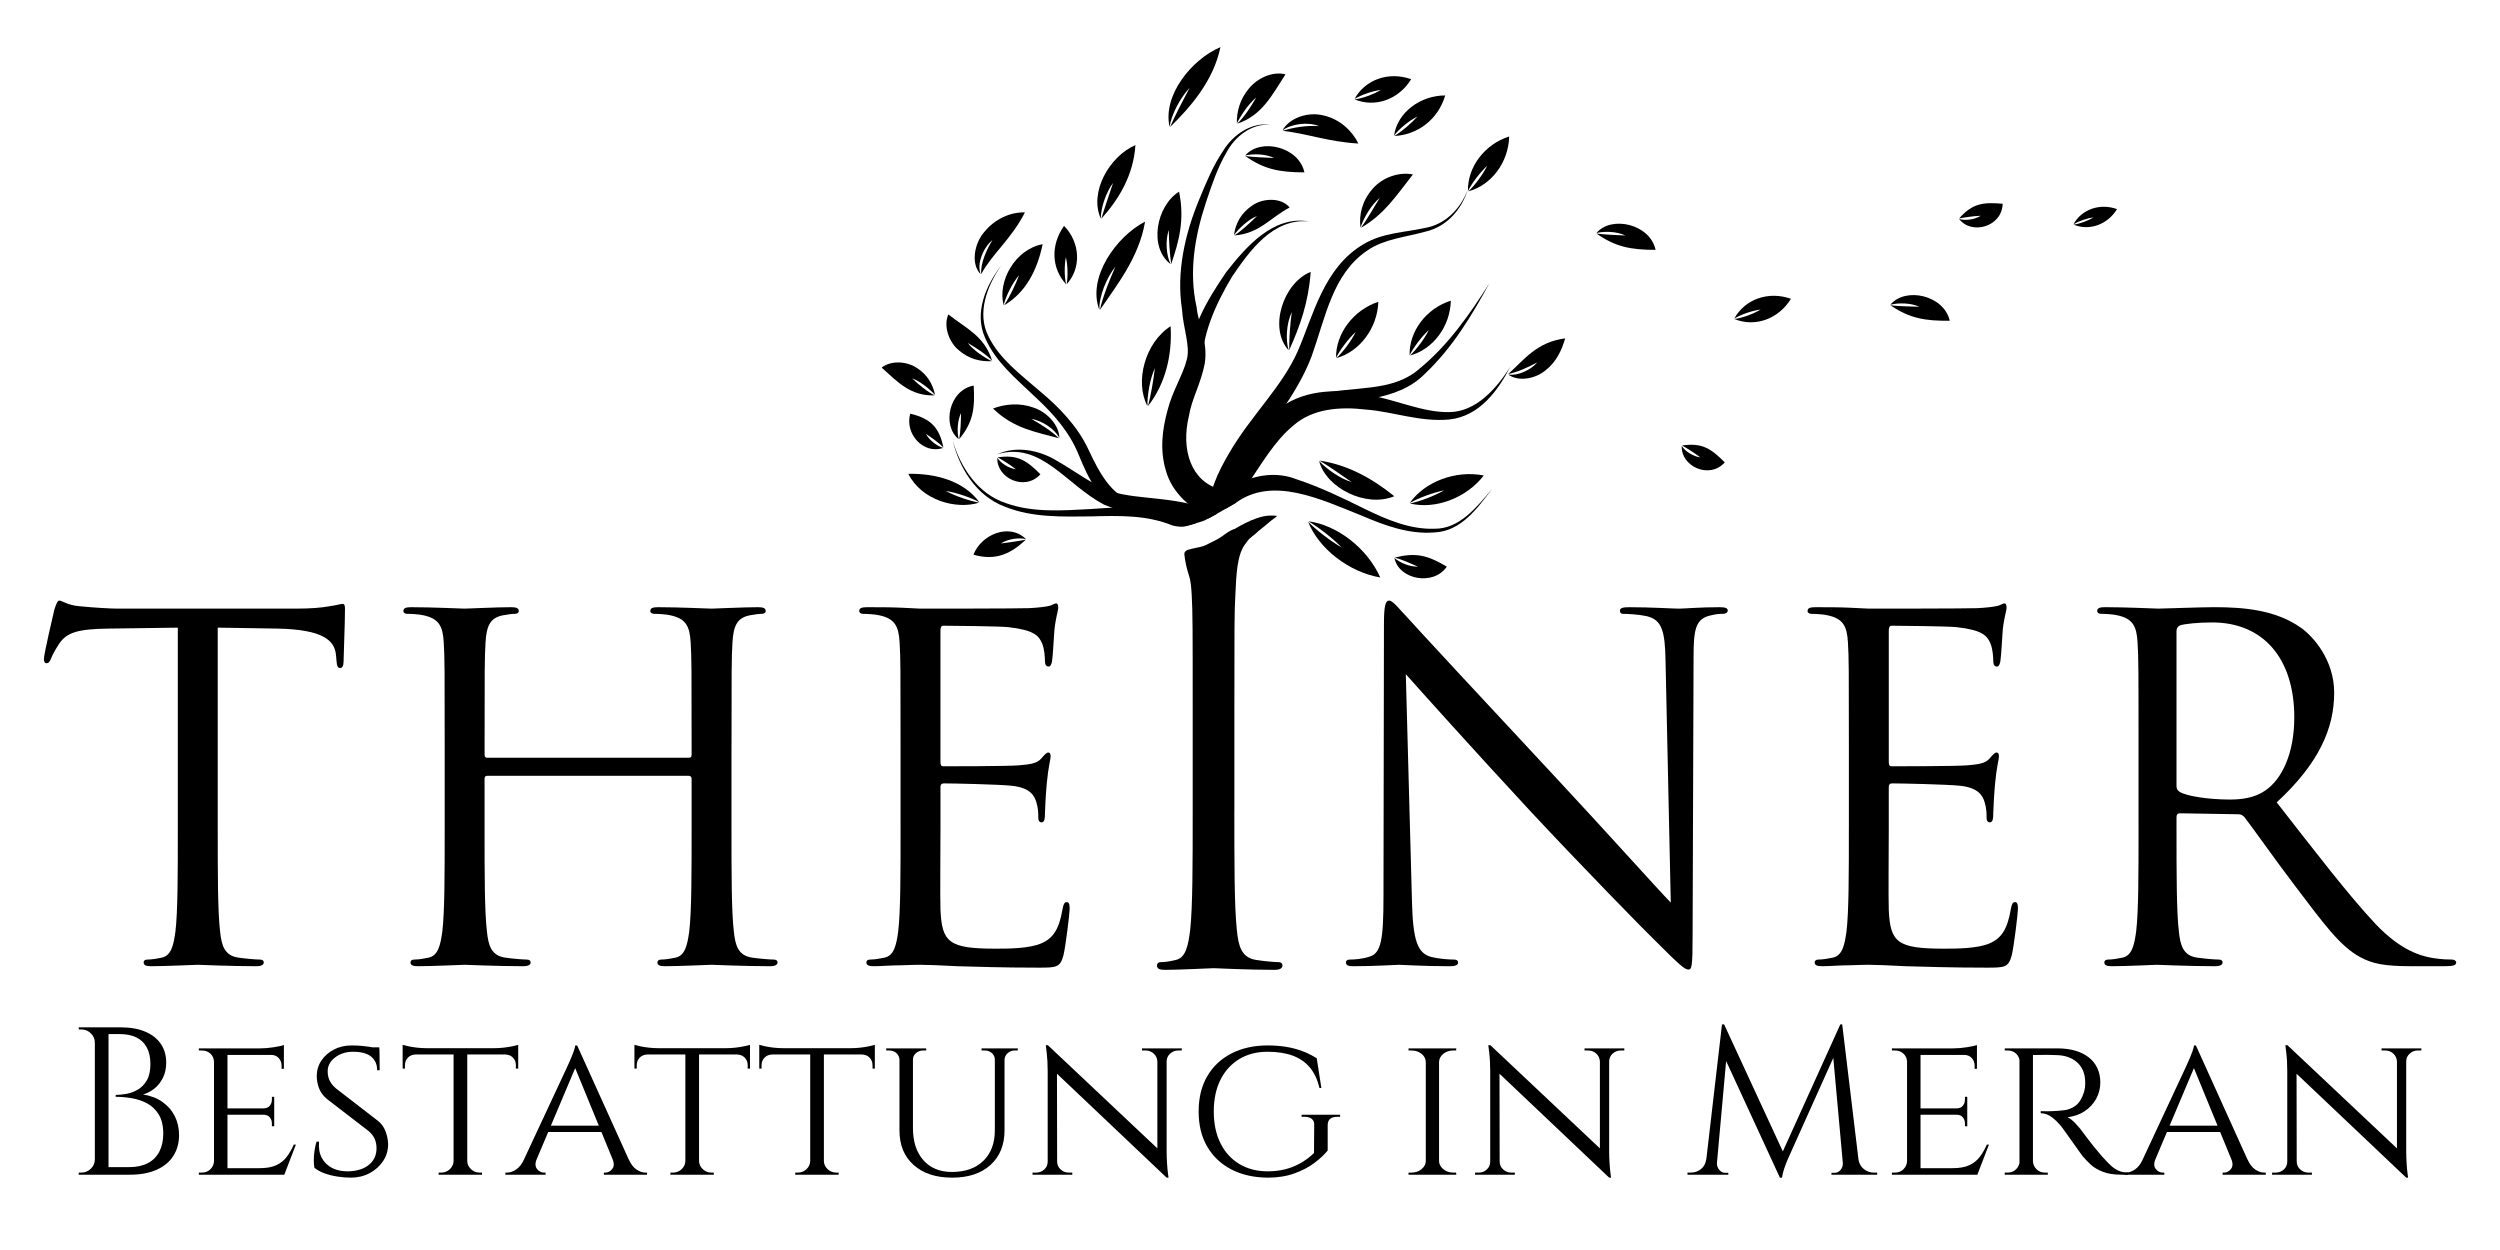 <?xml version="1.0" encoding="UTF-8" standalone="no"?>
<!DOCTYPE svg PUBLIC "-//W3C//DTD SVG 1.1//EN" "http://www.w3.org/Graphics/SVG/1.1/DTD/svg11.dtd">
<svg width="100%" height="100%" viewBox="0 0 380 190" version="1.1" xmlns="http://www.w3.org/2000/svg" xmlns:xlink="http://www.w3.org/1999/xlink" xml:space="preserve" xmlns:serif="http://www.serif.com/" style="fill-rule:evenodd;clip-rule:evenodd;stroke-linejoin:round;stroke-miterlimit:2;">
    <g transform="matrix(2.277,0,0,2.277,4.845,6.701)">
        <path d="M91.716,42.061C92.732,43.203 96.313,47.197 99.989,51.16C103.349,54.773 107.915,59.433 108.262,59.75C109.942,61.431 110.324,61.779 110.577,61.779C110.798,61.779 110.861,61.62 110.861,59.528L110.925,40.952C110.925,39.051 111.051,38.352 112.097,38.131C112.478,38.036 112.7,38.036 112.858,38.036C113.081,38.036 113.207,37.941 113.207,37.814C113.207,37.624 112.985,37.591 112.637,37.591C111.337,37.591 110.291,37.687 109.942,37.687C109.595,37.687 108.073,37.591 106.646,37.591C106.266,37.591 106.012,37.623 106.012,37.814C106.012,37.941 106.044,38.036 106.266,38.036C106.52,38.036 107.247,38.067 107.819,38.194C108.802,38.448 109.023,39.145 109.055,41.206L109.404,57.31C108.39,56.264 104.934,52.397 101.797,49.037C96.915,43.807 92.192,38.703 91.716,38.164C91.4,37.848 90.861,37.149 90.608,37.149C90.353,37.149 90.257,37.498 90.257,38.734L90.226,56.898C90.226,59.782 90.069,60.702 89.276,60.924C88.8,61.082 88.23,61.113 87.976,61.113C87.817,61.113 87.722,61.177 87.722,61.303C87.722,61.525 87.912,61.557 88.23,61.557C89.656,61.557 90.988,61.462 91.272,61.462C91.558,61.462 92.826,61.557 94.632,61.557C95.013,61.557 95.204,61.494 95.204,61.303C95.204,61.177 95.107,61.113 94.949,61.113C94.664,61.113 93.967,61.082 93.365,60.924C92.509,60.669 92.191,59.846 92.128,57.246L91.716,42.061ZM121.292,52.363C121.292,55.407 121.292,57.911 121.133,59.242C121.007,60.162 120.848,60.858 120.214,60.985C119.93,61.048 119.549,61.112 119.262,61.112C119.074,61.112 119.01,61.208 119.01,61.302C119.01,61.492 119.168,61.556 119.517,61.556C119.994,61.556 120.722,61.493 121.356,61.493C122.021,61.462 122.559,61.462 122.624,61.462C123.099,61.462 123.86,61.493 125.097,61.557C126.332,61.588 128.077,61.652 130.454,61.652C131.69,61.652 131.943,61.652 132.166,60.827C132.324,60.163 132.577,58.008 132.577,57.754C132.577,57.531 132.577,57.277 132.388,57.277C132.23,57.277 132.166,57.405 132.102,57.754C131.881,59.053 131.499,59.688 130.676,60.036C129.852,60.385 128.457,60.385 127.633,60.385C124.527,60.385 124.051,59.972 123.956,57.785C123.924,57.12 123.956,53.442 123.956,52.364L123.956,49.575C123.956,49.448 124.019,49.352 124.177,49.352C124.716,49.352 127.855,49.416 128.71,49.51C129.946,49.638 130.233,50.177 130.358,50.62C130.485,51.032 130.485,51.349 130.485,51.665C130.485,51.824 130.548,51.952 130.707,51.952C130.93,51.952 130.93,51.602 130.93,51.348C130.93,51.126 130.994,49.954 131.057,49.321C131.152,48.274 131.311,47.735 131.311,47.545C131.311,47.356 131.247,47.291 131.152,47.291C131.025,47.291 130.898,47.45 130.676,47.703C130.391,48.02 129.947,48.084 129.186,48.147C128.457,48.21 124.558,48.21 124.146,48.21C123.988,48.21 123.957,48.114 123.957,47.893L123.957,39.144C123.957,38.922 124.02,38.827 124.146,38.827C124.495,38.827 127.95,38.859 128.489,38.923C130.202,39.113 130.518,39.494 130.74,40.001C130.898,40.381 130.93,40.92 130.93,41.142C130.93,41.396 130.994,41.554 131.182,41.554C131.311,41.554 131.373,41.364 131.405,41.205C131.469,40.824 131.533,39.43 131.564,39.113C131.659,38.225 131.818,37.845 131.818,37.623C131.818,37.465 131.786,37.338 131.691,37.338C131.533,37.338 131.405,37.465 131.247,37.496C130.995,37.56 130.486,37.623 129.884,37.654C129.156,37.686 122.847,37.686 122.625,37.686L121.325,37.623C120.628,37.591 119.772,37.591 119.043,37.591C118.694,37.591 118.536,37.654 118.536,37.846C118.536,37.972 118.662,38.035 118.789,38.035C119.076,38.035 119.614,38.066 119.866,38.13C120.913,38.352 121.167,38.859 121.23,39.938C121.293,40.952 121.293,41.84 121.293,46.785L121.293,52.363L121.292,52.363ZM140.629,52.363C140.629,55.407 140.629,57.911 140.47,59.242C140.343,60.162 140.185,60.858 139.551,60.985C139.266,61.048 138.884,61.112 138.6,61.112C138.409,61.112 138.346,61.208 138.346,61.302C138.346,61.492 138.505,61.556 138.853,61.556C139.804,61.556 141.801,61.461 141.833,61.461C141.992,61.461 143.988,61.556 145.73,61.556C146.081,61.556 146.239,61.461 146.239,61.302C146.239,61.207 146.175,61.112 145.985,61.112C145.7,61.112 145.003,61.049 144.558,60.985C143.608,60.858 143.416,60.162 143.323,59.242C143.164,57.911 143.164,55.407 143.164,52.363L143.164,51.602C143.164,51.444 143.227,51.348 143.387,51.348L147.284,51.412C147.475,51.412 147.569,51.475 147.697,51.601C148.33,52.425 149.821,54.549 151.152,56.293C152.959,58.67 154.069,60.223 155.431,60.953C156.254,61.396 157.047,61.555 158.824,61.555L161.074,61.555C161.644,61.555 161.835,61.492 161.835,61.301C161.835,61.206 161.708,61.111 161.551,61.111C161.36,61.111 160.917,61.111 160.314,61.016C159.521,60.889 158.159,60.54 156.447,58.734C154.608,56.768 152.452,53.947 149.853,50.619C152.707,47.987 153.689,45.642 153.689,43.296C153.689,41.109 152.294,39.557 151.501,38.984C149.821,37.78 147.697,37.589 145.7,37.589C144.718,37.589 142.308,37.685 141.96,37.685C141.801,37.685 139.804,37.589 138.377,37.589C138.028,37.589 137.87,37.652 137.87,37.844C137.87,37.97 137.997,38.033 138.123,38.033C138.408,38.033 138.947,38.064 139.201,38.128C140.248,38.35 140.501,38.857 140.563,39.936C140.628,40.95 140.628,41.838 140.628,46.783L140.628,52.363L140.629,52.363ZM143.165,39.177C143.165,38.986 143.26,38.86 143.418,38.797C143.735,38.701 144.592,38.607 145.543,38.607C148.935,38.607 151.026,40.984 151.026,44.946C151.026,47.356 150.202,49.067 149.092,49.828C148.363,50.336 147.476,50.43 146.714,50.43C145.32,50.43 143.861,50.209 143.387,49.924C143.228,49.828 143.164,49.702 143.164,49.543L143.164,39.177L143.165,39.177Z" style="fill-rule:nonzero;"/>
        <path d="M12.405,38.955L16.399,39.018C19.442,39.081 20.203,39.81 20.298,40.761L20.33,41.11C20.362,41.553 20.425,41.649 20.584,41.649C20.71,41.649 20.806,41.522 20.806,41.237C20.806,40.887 20.901,38.701 20.901,37.749C20.901,37.561 20.901,37.369 20.743,37.369C20.616,37.369 20.33,37.465 19.855,37.528C19.348,37.623 18.619,37.686 17.604,37.686L5.717,37.686C5.337,37.686 4.132,37.623 3.212,37.528C2.357,37.465 2.04,37.147 1.818,37.147C1.691,37.147 1.564,37.56 1.501,37.749C1.438,38.004 0.803,40.729 0.803,41.047C0.803,41.237 0.866,41.332 0.962,41.332C1.089,41.332 1.184,41.269 1.279,41.016C1.374,40.793 1.469,40.572 1.818,40.033C2.325,39.272 3.086,39.051 5.051,39.019L9.742,38.956L9.742,52.364C9.742,55.408 9.742,57.912 9.583,59.243C9.457,60.163 9.298,60.859 8.664,60.986C8.379,61.049 8,61.112 7.714,61.112C7.524,61.112 7.461,61.208 7.461,61.302C7.461,61.492 7.62,61.556 7.968,61.556C8.919,61.556 10.916,61.461 11.075,61.461C11.234,61.461 13.23,61.556 14.974,61.556C15.323,61.556 15.481,61.461 15.481,61.302C15.481,61.207 15.418,61.112 15.228,61.112C14.942,61.112 14.246,61.049 13.802,60.985C12.851,60.858 12.661,60.162 12.565,59.242C12.407,57.911 12.407,55.407 12.407,52.363L12.407,38.955L12.405,38.955ZM46.705,46.784C46.705,41.84 46.705,40.951 46.768,39.937C46.831,38.827 47.085,38.289 47.94,38.129C48.32,38.066 48.511,38.034 48.732,38.034C48.859,38.034 48.986,37.971 48.986,37.845C48.986,37.654 48.827,37.59 48.479,37.59C47.528,37.59 45.531,37.686 45.372,37.686C45.214,37.686 43.216,37.59 41.79,37.59C41.441,37.59 41.283,37.653 41.283,37.845C41.283,37.971 41.409,38.034 41.536,38.034C41.822,38.034 42.36,38.065 42.614,38.129C43.66,38.351 43.914,38.858 43.977,39.937C44.04,40.951 44.04,41.839 44.04,46.784L44.04,47.45C44.04,47.608 43.945,47.64 43.85,47.64L30.411,47.64C30.316,47.64 30.221,47.608 30.221,47.45L30.221,46.784C30.221,41.84 30.221,40.951 30.284,39.937C30.347,38.827 30.601,38.289 31.457,38.129C31.837,38.066 32.028,38.034 32.249,38.034C32.376,38.034 32.502,37.971 32.502,37.845C32.502,37.654 32.344,37.59 31.995,37.59C31.044,37.59 29.047,37.686 28.889,37.686C28.731,37.686 26.733,37.59 25.306,37.59C24.958,37.59 24.799,37.653 24.799,37.845C24.799,37.971 24.925,38.034 25.053,38.034C25.338,38.034 25.877,38.065 26.131,38.129C27.177,38.351 27.431,38.858 27.494,39.937C27.557,40.951 27.557,41.839 27.557,46.784L27.557,52.363C27.557,55.407 27.557,57.911 27.399,59.242C27.272,60.162 27.113,60.858 26.479,60.985C26.194,61.048 25.814,61.112 25.528,61.112C25.338,61.112 25.275,61.208 25.275,61.302C25.275,61.492 25.434,61.556 25.782,61.556C26.733,61.556 28.73,61.461 28.888,61.461C29.046,61.461 31.043,61.556 32.787,61.556C33.136,61.556 33.294,61.461 33.294,61.302C33.294,61.207 33.231,61.112 33.04,61.112C32.755,61.112 32.057,61.049 31.614,60.985C30.663,60.858 30.473,60.162 30.378,59.242C30.219,57.911 30.219,55.407 30.219,52.363L30.219,49.035C30.219,48.877 30.315,48.845 30.409,48.845L43.85,48.845C43.945,48.845 44.04,48.908 44.04,49.035L44.04,52.363C44.04,55.407 44.04,57.911 43.881,59.242C43.754,60.162 43.595,60.858 42.962,60.985C42.676,61.048 42.296,61.112 42.011,61.112C41.821,61.112 41.757,61.208 41.757,61.302C41.757,61.492 41.916,61.556 42.265,61.556C43.215,61.556 45.213,61.461 45.371,61.461C45.53,61.461 47.527,61.556 49.27,61.556C49.619,61.556 49.777,61.461 49.777,61.302C49.777,61.207 49.713,61.112 49.523,61.112C49.238,61.112 48.541,61.049 48.096,60.985C47.145,60.858 46.955,60.162 46.86,59.242C46.702,57.911 46.702,55.407 46.702,52.363L46.702,46.784L46.705,46.784ZM57.989,52.363C57.989,55.407 57.989,57.911 57.831,59.242C57.705,60.162 57.546,60.858 56.912,60.985C56.627,61.048 56.246,61.112 55.961,61.112C55.771,61.112 55.708,61.208 55.708,61.302C55.708,61.492 55.866,61.556 56.215,61.556C56.691,61.556 57.42,61.493 58.054,61.493C58.719,61.462 59.258,61.462 59.322,61.462C59.797,61.462 60.558,61.493 61.794,61.557C63.031,61.588 64.774,61.652 67.151,61.652C68.388,61.652 68.641,61.652 68.863,60.827C69.021,60.163 69.275,58.008 69.275,57.754C69.275,57.531 69.275,57.277 69.085,57.277C68.927,57.277 68.863,57.405 68.8,57.754C68.578,59.053 68.197,59.688 67.373,60.036C66.549,60.385 65.154,60.385 64.33,60.385C61.224,60.385 60.748,59.972 60.653,57.785C60.622,57.12 60.653,53.442 60.653,52.364L60.653,49.575C60.653,49.448 60.716,49.352 60.875,49.352C61.414,49.352 64.552,49.416 65.408,49.51C66.644,49.638 66.929,50.177 67.056,50.62C67.183,51.032 67.183,51.349 67.183,51.665C67.183,51.824 67.246,51.952 67.405,51.952C67.627,51.952 67.627,51.602 67.627,51.348C67.627,51.126 67.69,49.954 67.753,49.321C67.848,48.274 68.007,47.735 68.007,47.545C68.007,47.356 67.944,47.291 67.848,47.291C67.721,47.291 67.595,47.45 67.372,47.703C67.087,48.02 66.643,48.084 65.882,48.147C65.153,48.21 61.254,48.21 60.842,48.21C60.683,48.21 60.652,48.114 60.652,47.893L60.652,39.144C60.652,38.922 60.715,38.827 60.842,38.827C61.19,38.827 64.646,38.859 65.185,38.923C66.896,39.113 67.213,39.494 67.435,40.001C67.594,40.381 67.625,40.92 67.625,41.142C67.625,41.396 67.688,41.554 67.878,41.554C68.005,41.554 68.068,41.364 68.1,41.205C68.163,40.824 68.227,39.43 68.259,39.113C68.354,38.225 68.512,37.845 68.512,37.623C68.512,37.465 68.48,37.338 68.386,37.338C68.227,37.338 68.1,37.465 67.942,37.496C67.688,37.56 67.181,37.623 66.579,37.654C65.85,37.686 59.541,37.686 59.32,37.686L58.02,37.623C57.323,37.591 56.467,37.591 55.737,37.591C55.388,37.591 55.23,37.654 55.23,37.846C55.23,37.972 55.357,38.035 55.484,38.035C55.769,38.035 56.308,38.066 56.562,38.13C57.608,38.352 57.862,38.859 57.925,39.938C57.988,40.952 57.988,41.84 57.988,46.785L57.988,52.363L57.989,52.363Z" style="fill-rule:nonzero;"/>
        <path d="M66.362,33.046C65.874,32.928 65.136,33.037 64.683,33.337C65.224,33.266 65.867,33.182 66.359,33.08C65.407,33.959 64.424,34.531 62.855,34.088C63.354,32.764 65.228,31.929 66.362,33.046Z" style="fill-rule:nonzero;"/>
        <path d="M85.194,31.885C85.759,32.461 86.676,33.167 87.433,33.603C86.824,32.978 85.912,32.264 85.214,31.857C87.134,32.102 89.144,33.661 90.012,35.607C87.912,35.246 85.905,33.684 85.194,31.885Z" style="fill-rule:nonzero;"/>
        <path d="M77.187,32.128C77.486,32.05 77.951,31.923 78.243,31.816C78.536,31.673 78.826,31.513 79.115,31.351C76.721,30.126 73.99,30.489 71.98,29.847C70.765,29.392 69.662,28.523 68.442,27.827C67.242,27.088 65.705,26.807 64.444,27.38C67.375,26.506 69.028,29.41 71.574,30.745C73.287,31.455 74.995,31.668 76.457,32.13C76.757,32.123 76.888,32.146 77.187,32.128Z" style="fill-rule:nonzero;"/>
        <path d="M92.969,12.28C91.665,12.572 90.183,12.584 88.892,13.358C86.241,14.92 85.546,18.093 84.513,20.478C83.46,22.889 81.36,24.813 79.915,27.32C79.192,28.555 78.497,29.945 78.493,31.641L78.493,31.69C79.081,31.385 79.793,30.952 80.362,30.63C80.574,29.525 80.696,28.937 81.203,28.043C82.375,25.652 84.389,23.596 85.425,20.851C86.363,18.232 86.824,15.341 89.15,13.777C90.263,13.006 91.696,12.894 93.032,12.518C94.437,12.2 95.448,11.038 95.846,9.733C95.357,11.021 94.329,12.054 92.969,12.28Z" style="fill-rule:nonzero;"/>
        <path d="M79.538,7.104C78.835,8.139 78.377,9.274 77.912,10.404C76.991,12.633 76.385,15.203 76.776,17.699C76.845,18.946 77.354,20.189 77.089,21.084C76.861,22.039 76.121,23.185 75.81,24.45C75.469,25.691 75.276,27.075 75.706,28.494C76.108,29.94 77.383,31.086 78.695,31.581L78.702,31.577L79.381,29.736C77.369,29.233 76.688,27.06 77.243,24.805C77.422,23.682 78.024,22.713 78.297,21.313C78.522,19.811 77.86,18.719 77.751,17.558C77.227,15.238 77.616,12.862 78.375,10.568C78.756,9.43 79.136,8.272 79.744,7.236C80.301,6.188 81.375,5.307 82.666,5.381C81.389,5.214 80.18,6.059 79.538,7.104Z" style="fill-rule:nonzero;"/>
        <path d="M79.407,28.47L80.984,29.651C82.05,28.086 82.943,26.495 84.232,25.443C85.489,24.351 87.269,24.185 89.072,24.399C90.864,24.533 92.678,25.246 94.626,25.059C96.654,24.841 97.891,23.098 98.706,21.513C97.749,23.043 96.373,24.562 94.588,24.568C92.841,24.592 91.112,23.753 89.223,23.425C87.415,23.028 85.131,22.984 83.369,24.244C81.641,25.432 80.559,27.085 79.407,28.47Z" style="fill-rule:nonzero;"/>
        <path d="M93.62,32.353C91.993,32.406 90.457,31.75 88.987,31.035C87.499,30.299 86.012,29.574 84.387,29.039C82.756,28.385 80.602,28.915 79.402,30.233L79.673,31.027C79.751,30.985 80.204,30.713 80.362,30.631C82.803,28.835 85.983,30.362 88.783,31.483C90.296,32.131 91.936,32.741 93.636,32.599C95.449,32.512 96.508,30.948 97.486,29.687C96.438,30.913 95.315,32.37 93.62,32.353Z" style="fill-rule:nonzero;"/>
        <path d="M85.723,23.405L86.002,24.349C88.123,23.634 91.09,23.953 93.003,21.998C94.833,20.263 96.126,18.116 97.3,15.956C95.987,18.035 94.552,20.081 92.678,21.628C90.82,23.299 88.266,22.782 85.723,23.405Z" style="fill-rule:nonzero;"/>
        <path d="M77.166,21.661L78.144,21.549C78.018,19.575 79.011,17.36 80.125,15.514C81.295,13.788 82.864,11.601 85.264,11.84C82.854,11.418 81.039,13.551 79.718,15.236C78.442,17.115 77.217,19.106 77.166,21.661Z" style="fill-rule:nonzero;"/>
        <path d="M73.205,31.503L73.565,30.586C72.062,30.114 71.277,28.656 70.551,27.11C69.824,25.521 68.554,24.216 67.259,23.146C65.99,22.042 64.589,21.016 63.855,19.508C63.068,17.968 63.762,16.143 64.703,14.786C63.707,16.086 62.879,17.916 63.629,19.605C64.332,21.238 65.728,22.355 66.93,23.512C68.175,24.659 69.263,25.884 69.885,27.429C70.485,28.905 71.352,30.814 73.205,31.503Z" style="fill-rule:nonzero;"/>
        <path d="M77.368,32.094C77.472,32.067 77.668,31.992 77.771,31.961C77.391,31.769 76.91,31.638 76.503,31.487C74.609,30.758 72.564,30.905 70.681,31.038C68.78,31.138 66.826,31.29 65.028,30.646C63.181,30.045 61.991,28.283 61.463,26.448C61.909,28.295 63.035,30.161 64.938,30.875C66.783,31.623 68.792,31.547 70.699,31.529C72.593,31.477 74.455,31.433 76.137,32.136C76.886,32.308 77.009,32.176 77.368,32.094Z" style="fill-rule:nonzero;"/>
        <path d="M90.958,34.307C91.326,34.623 91.992,34.908 92.526,34.881C92.042,34.67 91.452,34.404 90.974,34.276C92.368,33.934 93.127,34.098 94.454,34.881C93.571,36.192 91.245,35.752 90.958,34.307Z" style="fill-rule:nonzero;"/>
        <path d="M91.993,30.667C92.678,30.524 93.616,30.166 94.274,29.791C93.531,29.941 92.592,30.288 91.981,30.634C92.984,29.206 95.044,28.43 96.922,28.797C95.754,30.307 93.69,31.08 91.993,30.667Z" style="fill-rule:nonzero;"/>
        <path d="M85.928,27.828C86.434,28.372 87.326,29.004 88.104,29.242C87.437,28.788 86.597,28.181 85.952,27.802C87.771,28.076 89.387,28.922 90.949,30.182C89.045,30.973 86.39,29.623 85.928,27.828Z" style="fill-rule:nonzero;"/>
        <path d="M98.554,22.058C99.183,22.165 100.066,21.755 100.491,21.249C99.904,21.564 99.156,21.907 98.553,22.023C99.621,21.077 100.436,19.894 102.354,19.646C102.118,20.463 101.757,21.221 101.038,21.783C100.359,22.354 99.212,22.554 98.554,22.058Z" style="fill-rule:nonzero;"/>
        <path d="M91.996,20.789C92.443,20.373 92.959,19.677 93.253,19.085C92.769,19.532 92.244,20.224 91.969,20.769C91.932,19.18 93.073,17.651 94.722,17.126C94.679,18.854 93.533,20.38 91.996,20.789Z" style="fill-rule:nonzero;"/>
        <path d="M95.893,9.83C96.337,9.414 96.855,8.717 97.148,8.126C96.664,8.573 96.139,9.264 95.865,9.809C95.827,8.22 96.968,6.692 98.616,6.167C98.575,7.896 97.427,9.421 95.893,9.83Z" style="fill-rule:nonzero;"/>
        <path d="M87.086,20.963C87.541,20.534 88.072,19.818 88.375,19.213C87.88,19.674 87.342,20.384 87.058,20.942C87.039,19.326 88.213,17.757 89.884,17.201C89.819,18.96 88.642,20.527 87.086,20.963Z" style="fill-rule:nonzero;"/>
        <path d="M83.93,20.433C83.926,19.696 83.991,18.679 84.107,17.888C83.755,18.609 83.674,19.727 83.896,20.438C82.551,18.998 83.511,15.953 85.368,15.204C85.22,17.24 84.662,18.81 83.93,20.433Z" style="fill-rule:nonzero;"/>
        <path d="M74.504,24.167C74.703,23.451 74.868,22.425 74.967,21.63C74.635,22.362 74.453,23.424 74.47,24.164C73.604,22.55 74.312,19.917 76.015,18.835C76.138,20.823 75.63,22.737 74.504,24.167Z" style="fill-rule:nonzero;"/>
        <path d="M76.055,14.683C75.959,14.031 75.901,13.13 75.894,12.413C75.659,13.09 75.712,14.099 76.022,14.693C74.526,13.575 75.067,10.79 76.58,9.851C76.967,11.729 76.575,13.161 76.055,14.683Z" style="fill-rule:nonzero;"/>
        <path d="M80.465,5.314C80.922,4.882 81.405,4.141 81.735,3.557C81.214,3.996 80.716,4.742 80.437,5.293C80.423,4.495 80.644,3.688 81.226,2.987C81.776,2.291 82.813,1.79 83.684,2.021C82.794,3.38 82.137,4.759 80.465,5.314Z" style="fill-rule:nonzero;"/>
        <path d="M83.496,5.792C84.178,5.56 85.144,5.417 85.923,5.479C85.199,5.17 84.065,5.323 83.483,5.761C83.902,4.979 85.12,4.487 86.211,4.761C87.303,5.006 88.132,5.775 88.549,6.638C86.488,6.517 85.219,5.986 83.496,5.792Z" style="fill-rule:nonzero;"/>
        <path d="M80.998,7.473C81.561,7.556 82.318,7.569 82.929,7.604C82.375,7.333 81.539,7.304 80.996,7.438C82.017,6.241 84.582,6.851 84.947,8.564C83.288,8.558 82.272,8.368 80.998,7.473Z" style="fill-rule:nonzero;"/>
        <path d="M80.27,12.775C80.762,12.464 81.343,11.908 81.784,11.475C81.199,11.714 80.584,12.288 80.247,12.75C80.34,11.997 80.717,11.271 81.456,10.785C82.149,10.274 83.409,10.219 83.96,10.91C82.619,11.614 81.978,12.637 80.27,12.775Z" style="fill-rule:nonzero;"/>
        <path d="M69.073,16.034C69.172,15.52 69.155,14.775 69.025,14.225C68.915,14.783 68.922,15.522 69.038,16.035C68.056,14.957 67.997,13.42 68.901,12.136C70,13.253 70.061,14.975 69.073,16.034Z" style="fill-rule:nonzero;"/>
        <path d="M71.391,11.657C71.598,10.963 71.928,10.01 72.177,9.263C71.713,9.896 71.349,10.917 71.356,11.651C70.561,9.9 71.925,7.495 73.667,6.742C73.537,8.771 72.542,10.382 71.391,11.657Z" style="fill-rule:nonzero;"/>
        <path d="M71.294,17.752C71.479,16.885 71.944,15.732 72.332,14.852C71.738,15.601 71.229,16.843 71.26,17.748C70.429,15.578 72.393,12.838 74.311,11.851C73.919,14.232 72.396,16.127 71.294,17.752Z" style="fill-rule:nonzero;"/>
        <path d="M75.978,5.538C76.309,4.766 76.861,3.724 77.285,2.917C76.666,3.581 76.07,4.686 75.945,5.528C75.477,3.414 77.417,1.024 79.342,0.202C78.878,2.452 77.339,4.211 75.978,5.538Z" style="fill-rule:nonzero;"/>
        <path d="M88.305,3.694C88.838,3.62 89.554,3.362 90.05,3.059C89.474,3.135 88.755,3.385 88.295,3.662C88.999,2.369 90.575,1.809 92.074,2.345C91.245,3.702 89.667,4.257 88.305,3.694Z" style="fill-rule:nonzero;"/>
        <path d="M90.954,6.133C91.452,5.832 92.071,5.305 92.492,4.837C91.927,5.112 91.285,5.647 90.93,6.107C91.16,4.541 92.706,3.428 94.346,3.429C93.867,5.068 92.457,6.068 90.954,6.133Z" style="fill-rule:nonzero;"/>
        <path d="M64.901,17.438C65.262,16.898 65.654,16.08 65.902,15.425C65.446,15.959 65.031,16.799 64.869,17.424C64.453,15.86 65.614,13.699 67.475,13.358C67.112,15.08 66.363,16.576 64.901,17.438Z" style="fill-rule:nonzero;"/>
        <path d="M68.59,26.292C68.287,25.685 67.417,25.13 66.715,25.019C67.34,25.367 68.092,25.853 68.563,26.312C67.074,25.901 65.565,25.69 64.16,24.328C65.006,24.009 65.956,23.939 66.87,24.267C67.775,24.57 68.58,25.436 68.59,26.292Z" style="fill-rule:nonzero;"/>
        <path d="M64.102,21.141C63.703,20.708 63.013,20.261 62.47,19.95C62.865,20.45 63.563,20.914 64.081,21.168C63.317,21.207 62.556,21.023 61.893,20.451C61.221,19.912 60.832,18.826 61.178,18.046C62.395,19.005 63.595,19.493 64.102,21.141Z" style="fill-rule:nonzero;"/>
        <path d="M63.371,15.356C63.318,14.638 63.722,13.738 64.121,13.081C63.533,13.562 63.051,14.647 63.338,15.363C62.655,14.685 62.91,13.271 63.611,12.503C64.29,11.68 65.321,11.203 66.291,11.237C65.382,13.019 64.134,13.958 63.371,15.356Z" style="fill-rule:nonzero;"/>
        <path d="M61.902,26.373C61.997,25.866 62.018,25.181 62.026,24.627C61.782,25.128 61.746,25.88 61.868,26.374C60.729,25.463 61.225,23.093 62.871,22.795C62.953,24.329 62.849,25.22 61.902,26.373Z" style="fill-rule:nonzero;"/>
        <path d="M63.25,30.578C62.648,30.257 61.725,29.945 60.998,29.827C61.65,30.174 62.567,30.492 63.238,30.611C61.682,31.092 59.392,30.45 58.506,28.687C60.302,28.653 62.184,29.14 63.25,30.578Z" style="fill-rule:nonzero;"/>
        <path d="M60.85,26.928C60.546,26.609 60.079,26.286 59.686,26.024C59.899,26.45 60.422,26.828 60.832,26.958C59.502,27.414 58.253,26 58.635,24.673C60.073,25.007 60.586,25.667 60.85,26.928Z" style="fill-rule:nonzero;"/>
        <path d="M64.449,27.612C64.676,27.986 65.228,28.32 65.687,28.383C65.323,28.095 64.842,27.796 64.473,27.587C65.792,27.395 66.39,27.774 67.324,28.717C66.28,29.878 64.373,28.964 64.449,27.612Z" style="fill-rule:nonzero;"/>
        <path d="M88.721,12.266C89.128,11.717 89.589,10.888 89.977,10.266C89.402,10.737 88.901,11.608 88.691,12.249C88.579,11.414 88.804,10.452 89.491,9.672C90.171,8.873 91.292,8.521 92.192,8.702C91.039,10.164 90.292,11.354 88.721,12.266Z" style="fill-rule:nonzero;"/>
        <path d="M60.291,23.424C59.932,23.02 59.321,22.526 58.762,22.315C59.183,22.723 59.773,23.213 60.27,23.452C58.638,23.492 57.831,22.586 56.727,21.597C57.374,21.087 58.427,21.181 59.083,21.623C59.768,22.058 60.146,22.705 60.291,23.424Z" style="fill-rule:nonzero;"/>
        <path d="M104.442,12.646C105.005,12.729 105.761,12.743 106.373,12.778C105.818,12.507 104.984,12.477 104.439,12.612C105.46,11.415 108.027,12.026 108.39,13.738C106.732,13.731 105.715,13.542 104.442,12.646Z" style="fill-rule:nonzero;"/>
        <path d="M113.657,18.354C114.189,18.279 114.905,18.022 115.402,17.719C114.825,17.795 114.106,18.044 113.646,18.321C114.35,17.028 115.927,16.469 117.426,17.004C116.595,18.362 115.016,18.917 113.657,18.354Z" style="fill-rule:nonzero;"/>
        <path d="M110.135,26.819C110.362,27.193 110.913,27.527 111.373,27.591C111.009,27.303 110.527,27.004 110.159,26.795C111.478,26.603 112.076,26.981 113.009,27.925C111.967,29.085 110.058,28.171 110.135,26.819Z" style="fill-rule:nonzero;"/>
        <path d="M128.651,11.672C129.065,11.811 129.702,11.709 130.094,11.461C129.63,11.477 129.07,11.559 128.654,11.637C129.537,10.638 130.239,10.541 131.56,10.659C131.512,12.22 129.465,12.754 128.651,11.672Z" style="fill-rule:nonzero;"/>
        <path d="M124.065,17.434C124.628,17.508 125.385,17.511 125.997,17.537C125.439,17.274 124.604,17.258 124.061,17.4C125.066,16.188 127.64,16.761 128.028,18.469C126.371,18.485 125.351,18.311 124.065,17.434Z" style="fill-rule:nonzero;"/>
        <path d="M136.295,12.053C136.704,11.996 137.254,11.798 137.636,11.565C137.194,11.623 136.641,11.815 136.286,12.028C136.828,11.034 138.041,10.604 139.193,11.015C138.555,12.059 137.341,12.485 136.295,12.053Z" style="fill-rule:nonzero;"/>
        <path d="M80.27,51.154C80.27,54.678 80.27,57.578 80.436,59.118C80.535,60.183 80.733,60.99 81.728,61.138C82.191,61.211 82.918,61.284 83.216,61.284C83.416,61.284 83.483,61.393 83.483,61.505C83.483,61.688 83.317,61.799 82.952,61.799C81.132,61.799 79.046,61.688 78.88,61.688C78.715,61.688 76.63,61.799 75.636,61.799C75.271,61.799 75.105,61.725 75.105,61.505C75.105,61.394 75.172,61.284 75.37,61.284C75.669,61.284 76.066,61.211 76.365,61.138C77.027,60.991 77.192,60.184 77.324,59.118C77.49,57.578 77.49,54.679 77.49,51.154L77.49,44.695C77.49,38.97 77.49,37.943 77.424,36.769C77.358,35.52 77.237,35.609 77.056,34.805C76.996,34.539 76.969,34.359 76.936,34.094C76.909,33.875 77.046,33.77 77.403,33.697C78.469,33.48 78.229,33.495 78.969,33.142C79.779,32.756 79.912,32.26 80.906,32.322C81.291,32.347 81.83,31.804 81.864,32.455C81.87,32.601 81.456,32.829 81.276,33.021C81.109,33.2 81.124,33.22 81.047,33.311C80.426,34.047 80.404,35.484 80.338,36.769C80.272,37.943 80.272,38.97 80.272,44.695L80.272,51.154L80.27,51.154Z" style="fill-rule:nonzero;"/>
        <path d="M80.196,32.434C80.196,32.434 81.515,31.549 82.561,31.477C82.561,31.477 82.937,31.461 83.053,31.491C83.053,31.491 83.285,31.433 82.763,31.782C82.763,31.782 81.892,32.521 81.734,32.608L81.297,32.956L80.196,32.434Z" style="fill-rule:nonzero;"/>
    </g>
    <g transform="matrix(1,0,0,1,146.607,10.833)">
        <path d="M-131.679,145.322L-128.287,145.322C-126.794,145.322 -125.53,145.546 -124.495,145.994C-123.461,146.442 -122.677,147.066 -122.143,147.866C-121.61,148.666 -121.343,149.6 -121.343,150.666C-121.343,151.562 -121.514,152.346 -121.855,153.018C-122.197,153.69 -122.634,154.234 -123.167,154.65C-123.701,155.066 -124.266,155.36 -124.863,155.53C-123.733,155.701 -122.757,156.074 -121.935,156.65C-121.114,157.226 -120.485,157.946 -120.047,158.81C-119.61,159.674 -119.391,160.64 -119.391,161.706C-119.391,162.901 -119.679,163.952 -120.255,164.858C-120.831,165.765 -121.679,166.469 -122.799,166.97C-123.919,167.472 -125.269,167.722 -126.847,167.722L-130.399,167.722C-130.399,167.722 -130.394,167.626 -130.383,167.434C-130.373,167.242 -130.367,167.05 -130.367,166.858L-130.367,166.57L-126.975,166.57C-125.866,166.57 -124.927,166.373 -124.159,165.978C-123.391,165.584 -122.805,165.002 -122.399,164.234C-121.994,163.466 -121.791,162.549 -121.791,161.482C-121.791,160.288 -122.021,159.317 -122.479,158.57C-122.938,157.824 -123.53,157.258 -124.255,156.874C-124.981,156.49 -125.765,156.229 -126.607,156.09C-127.45,155.952 -128.255,155.882 -129.023,155.882L-129.023,155.594C-128.533,155.594 -127.989,155.541 -127.391,155.434C-126.794,155.328 -126.218,155.114 -125.663,154.794C-125.109,154.474 -124.65,154 -124.287,153.37C-123.925,152.741 -123.743,151.914 -123.743,150.89C-123.743,149.93 -123.919,149.109 -124.271,148.426C-124.623,147.744 -125.146,147.226 -125.839,146.874C-126.533,146.522 -127.391,146.346 -128.415,146.346L-131.359,146.346C-131.359,146.325 -131.386,146.234 -131.439,146.074C-131.493,145.914 -131.546,145.749 -131.599,145.578C-131.653,145.408 -131.679,145.322 -131.679,145.322ZM-130.111,145.322L-130.111,167.722L-132.191,167.722L-132.191,145.322L-130.111,145.322ZM-132.095,165.386L-132.095,167.722L-134.655,167.722L-134.623,167.402L-134.239,167.402C-133.685,167.402 -133.205,167.205 -132.799,166.81C-132.394,166.416 -132.191,165.941 -132.191,165.386L-132.095,165.386ZM-132.095,147.658L-132.191,147.658C-132.191,147.104 -132.394,146.629 -132.799,146.234C-133.205,145.84 -133.685,145.642 -134.239,145.642L-134.623,145.642L-134.655,145.322L-132.095,145.322L-132.095,147.658Z" style="fill-rule:nonzero;"/>
        <path d="M-112.031,148.522L-112.031,167.722L-114.079,167.722L-114.079,148.522L-112.031,148.522ZM-103.423,166.73L-103.487,167.722L-112.095,167.722L-112.095,166.73L-103.423,166.73ZM-104.927,157.642L-104.927,158.602L-112.095,158.602L-112.095,157.642L-104.927,157.642ZM-103.455,148.522L-103.455,149.514L-112.095,149.514L-112.095,148.522L-103.455,148.522ZM-101.631,163.146L-103.391,167.722L-108.255,167.722L-107.167,166.73C-106.101,166.73 -105.242,166.576 -104.591,166.266C-103.941,165.957 -103.413,165.53 -103.007,164.986C-102.602,164.442 -102.25,163.829 -101.951,163.146L-101.631,163.146ZM-104.927,158.538L-104.927,160.362L-105.279,160.362L-105.279,159.946C-105.279,159.584 -105.386,159.269 -105.599,159.002C-105.813,158.736 -106.143,158.602 -106.591,158.602L-106.591,158.538L-104.927,158.538ZM-104.927,155.882L-104.927,157.706L-106.591,157.706L-106.591,157.642C-106.143,157.642 -105.813,157.509 -105.599,157.242C-105.386,156.976 -105.279,156.661 -105.279,156.298L-105.279,155.882L-104.927,155.882ZM-103.455,149.418L-103.455,151.626L-103.807,151.626L-103.807,151.146C-103.807,150.698 -103.951,150.314 -104.239,149.994C-104.527,149.674 -104.917,149.514 -105.407,149.514L-105.407,149.418L-103.455,149.418ZM-103.455,148.01L-103.455,148.842L-107.103,148.522C-106.442,148.522 -105.738,148.464 -104.991,148.346C-104.245,148.229 -103.733,148.117 -103.455,148.01ZM-114.015,165.674L-113.599,167.722L-116.383,167.722L-116.383,167.402L-115.935,167.402C-115.402,167.402 -114.965,167.232 -114.623,166.89C-114.282,166.549 -114.101,166.144 -114.079,165.674L-114.015,165.674ZM-114.015,150.538L-114.079,150.538C-114.101,150.048 -114.282,149.642 -114.623,149.322C-114.965,149.002 -115.402,148.842 -115.935,148.842L-116.383,148.842L-116.383,148.522L-113.599,148.522L-114.015,150.538Z" style="fill-rule:nonzero;"/>
        <path d="M-93.183,148.074C-92.586,148.074 -92.063,148.096 -91.615,148.138C-91.167,148.181 -90.778,148.229 -90.447,148.282C-90.117,148.336 -89.829,148.4 -89.583,148.474C-89.338,148.549 -89.119,148.618 -88.927,148.682L-88.895,151.85L-89.279,151.85C-89.279,150.976 -89.578,150.288 -90.175,149.786C-90.773,149.285 -91.701,149.034 -92.959,149.034C-94.026,149.034 -94.938,149.328 -95.695,149.914C-96.453,150.501 -96.821,151.221 -96.799,152.074C-96.799,152.352 -96.762,152.634 -96.687,152.922C-96.613,153.21 -96.485,153.493 -96.303,153.77C-96.122,154.048 -95.871,154.325 -95.551,154.602L-89.087,159.594C-88.597,160 -88.234,160.517 -87.999,161.146C-87.765,161.776 -87.637,162.4 -87.615,163.018C-87.594,163.957 -87.839,164.821 -88.351,165.61C-88.863,166.4 -89.551,167.024 -90.415,167.482C-91.279,167.941 -92.234,168.17 -93.279,168.17C-93.898,168.17 -94.565,168.117 -95.279,168.01C-95.994,167.904 -96.661,167.738 -97.279,167.514C-97.898,167.29 -98.41,167.008 -98.815,166.666C-98.879,166.368 -98.911,165.989 -98.911,165.53C-98.911,165.072 -98.874,164.586 -98.799,164.074C-98.725,163.562 -98.623,163.104 -98.495,162.698L-98.111,162.698C-98.197,163.658 -98.058,164.48 -97.695,165.162C-97.333,165.845 -96.799,166.362 -96.095,166.714C-95.391,167.066 -94.57,167.232 -93.631,167.21C-92.309,167.168 -91.269,166.832 -90.511,166.202C-89.754,165.573 -89.375,164.736 -89.375,163.69C-89.375,163.178 -89.466,162.714 -89.647,162.298C-89.829,161.882 -90.122,161.493 -90.527,161.13L-96.927,156.202C-97.525,155.69 -97.93,155.125 -98.143,154.506C-98.357,153.888 -98.463,153.301 -98.463,152.746C-98.463,151.872 -98.229,151.082 -97.759,150.378C-97.29,149.674 -96.655,149.114 -95.855,148.698C-95.055,148.282 -94.165,148.074 -93.183,148.074ZM-88.959,148.362L-88.927,148.938L-91.199,148.938L-91.199,148.362L-88.959,148.362Z" style="fill-rule:nonzero;"/>
        <path d="M-75.583,148.618L-75.583,167.722L-77.663,167.722L-77.663,148.618L-75.583,148.618ZM-67.839,148.49L-67.839,149.45L-85.407,149.45L-85.407,148.49L-67.839,148.49ZM-67.839,149.386L-67.839,151.594L-68.191,151.594L-68.191,151.082C-68.191,150.634 -68.335,150.256 -68.623,149.946C-68.911,149.637 -69.301,149.472 -69.791,149.45L-69.791,149.386L-67.839,149.386ZM-67.839,147.978L-67.839,148.81L-71.423,148.49C-70.997,148.49 -70.543,148.464 -70.063,148.41C-69.583,148.357 -69.141,148.288 -68.735,148.202C-68.33,148.117 -68.031,148.042 -67.839,147.978ZM-77.599,165.674L-77.599,167.722L-79.935,167.722L-79.935,167.402L-79.551,167.402C-79.039,167.402 -78.602,167.232 -78.239,166.89C-77.877,166.549 -77.685,166.144 -77.663,165.674L-77.599,165.674ZM-75.679,165.674L-75.583,165.674C-75.562,166.144 -75.37,166.549 -75.007,166.89C-74.645,167.232 -74.207,167.402 -73.695,167.402L-73.343,167.402L-73.343,167.722L-75.679,167.722L-75.679,165.674ZM-83.455,149.386L-83.455,149.45C-83.946,149.472 -84.335,149.637 -84.623,149.946C-84.911,150.256 -85.055,150.634 -85.055,151.082L-85.055,151.594L-85.407,151.594L-85.407,149.386L-83.455,149.386ZM-85.407,147.978C-85.215,148.042 -84.922,148.117 -84.527,148.202C-84.133,148.288 -83.69,148.357 -83.199,148.41C-82.709,148.464 -82.25,148.49 -81.823,148.49L-85.407,148.81L-85.407,147.978Z" style="fill-rule:nonzero;"/>
        <path d="M-58.879,148.074L-50.079,167.53L-52.607,167.53L-59.423,150.922L-58.879,148.074ZM-65.055,165.386C-65.29,166.026 -65.258,166.522 -64.959,166.874C-64.661,167.226 -64.319,167.402 -63.935,167.402L-63.679,167.402L-63.679,167.722L-69.791,167.722L-69.791,167.402L-69.535,167.402C-69.087,167.402 -68.629,167.248 -68.159,166.938C-67.69,166.629 -67.285,166.112 -66.943,165.386L-65.055,165.386ZM-58.879,148.074L-58.655,150.282L-65.983,167.626L-67.999,167.626L-60.415,151.37C-60.415,151.37 -60.357,151.242 -60.239,150.986C-60.122,150.73 -59.983,150.416 -59.823,150.042C-59.663,149.669 -59.519,149.301 -59.391,148.938C-59.263,148.576 -59.189,148.288 -59.167,148.074L-58.879,148.074ZM-55.103,160.266L-55.103,161.226L-63.583,161.226L-63.583,160.266L-55.103,160.266ZM-53.471,165.386L-51.039,165.386C-50.719,166.112 -50.325,166.629 -49.855,166.938C-49.386,167.248 -48.938,167.402 -48.511,167.402L-48.255,167.402L-48.255,167.722L-54.815,167.722L-54.815,167.402L-54.559,167.402C-54.197,167.402 -53.866,167.226 -53.567,166.874C-53.269,166.522 -53.237,166.026 -53.471,165.386Z" style="fill-rule:nonzero;"/>
        <path d="M-40.351,148.618L-40.351,167.722L-42.431,167.722L-42.431,148.618L-40.351,148.618ZM-32.607,148.49L-32.607,149.45L-50.175,149.45L-50.175,148.49L-32.607,148.49ZM-32.607,149.386L-32.607,151.594L-32.959,151.594L-32.959,151.082C-32.959,150.634 -33.103,150.256 -33.391,149.946C-33.679,149.637 -34.069,149.472 -34.559,149.45L-34.559,149.386L-32.607,149.386ZM-32.607,147.978L-32.607,148.81L-36.191,148.49C-35.765,148.49 -35.311,148.464 -34.831,148.41C-34.351,148.357 -33.909,148.288 -33.503,148.202C-33.098,148.117 -32.799,148.042 -32.607,147.978ZM-42.367,165.674L-42.367,167.722L-44.703,167.722L-44.703,167.402L-44.319,167.402C-43.807,167.402 -43.37,167.232 -43.007,166.89C-42.645,166.549 -42.453,166.144 -42.431,165.674L-42.367,165.674ZM-40.447,165.674L-40.351,165.674C-40.33,166.144 -40.138,166.549 -39.775,166.89C-39.413,167.232 -38.975,167.402 -38.463,167.402L-38.111,167.402L-38.111,167.722L-40.447,167.722L-40.447,165.674ZM-48.223,149.386L-48.223,149.45C-48.714,149.472 -49.103,149.637 -49.391,149.946C-49.679,150.256 -49.823,150.634 -49.823,151.082L-49.823,151.594L-50.175,151.594L-50.175,149.386L-48.223,149.386ZM-50.175,147.978C-49.983,148.042 -49.69,148.117 -49.295,148.202C-48.901,148.288 -48.458,148.357 -47.967,148.41C-47.477,148.464 -47.018,148.49 -46.591,148.49L-50.175,148.81L-50.175,147.978Z" style="fill-rule:nonzero;"/>
        <path d="M-21.375,148.618L-21.375,167.722L-23.455,167.722L-23.455,148.618L-21.375,148.618ZM-13.631,148.49L-13.631,149.45L-31.199,149.45L-31.199,148.49L-13.631,148.49ZM-13.631,149.386L-13.631,151.594L-13.983,151.594L-13.983,151.082C-13.983,150.634 -14.127,150.256 -14.415,149.946C-14.703,149.637 -15.093,149.472 -15.583,149.45L-15.583,149.386L-13.631,149.386ZM-13.631,147.978L-13.631,148.81L-17.215,148.49C-16.789,148.49 -16.335,148.464 -15.855,148.41C-15.375,148.357 -14.933,148.288 -14.527,148.202C-14.122,148.117 -13.823,148.042 -13.631,147.978ZM-23.391,165.674L-23.391,167.722L-25.727,167.722L-25.727,167.402L-25.343,167.402C-24.831,167.402 -24.394,167.232 -24.031,166.89C-23.669,166.549 -23.477,166.144 -23.455,165.674L-23.391,165.674ZM-21.471,165.674L-21.375,165.674C-21.354,166.144 -21.162,166.549 -20.799,166.89C-20.437,167.232 -19.999,167.402 -19.487,167.402L-19.135,167.402L-19.135,167.722L-21.471,167.722L-21.471,165.674ZM-29.247,149.386L-29.247,149.45C-29.738,149.472 -30.127,149.637 -30.415,149.946C-30.703,150.256 -30.847,150.634 -30.847,151.082L-30.847,151.594L-31.199,151.594L-31.199,149.386L-29.247,149.386ZM-31.199,147.978C-31.007,148.042 -30.714,148.117 -30.319,148.202C-29.925,148.288 -29.482,148.357 -28.991,148.41C-28.501,148.464 -28.042,148.49 -27.615,148.49L-31.199,148.81L-31.199,147.978Z" style="fill-rule:nonzero;"/>
        <path d="M-7.839,148.522L-7.839,160.618C-7.839,162.688 -7.311,164.32 -6.255,165.514C-5.199,166.709 -3.754,167.306 -1.919,167.306C0.107,167.306 1.702,166.741 2.865,165.61C4.027,164.48 4.609,162.933 4.609,160.97L4.609,148.522L6.081,148.522L6.081,160.97C6.081,163.189 5.371,164.944 3.953,166.234C2.534,167.525 0.587,168.17 -1.887,168.17C-4.341,168.17 -6.287,167.53 -7.727,166.25C-9.167,164.97 -9.887,163.221 -9.887,161.002L-9.887,148.522L-7.839,148.522ZM-9.823,148.522L-9.823,150.218L-9.887,150.218C-9.909,149.834 -10.063,149.509 -10.351,149.242C-10.639,148.976 -10.997,148.842 -11.423,148.842L-11.903,148.842L-11.903,148.522L-9.823,148.522ZM-5.823,148.522L-5.823,148.842L-6.303,148.842C-6.709,148.842 -7.066,148.976 -7.375,149.242C-7.685,149.509 -7.839,149.834 -7.839,150.218L-7.903,150.218L-7.903,148.522L-5.823,148.522ZM4.673,148.522L4.673,150.218L4.609,150.218C4.609,149.834 4.459,149.509 4.161,149.242C3.862,148.976 3.499,148.842 3.073,148.842L2.593,148.842L2.593,148.522L4.673,148.522ZM8.097,148.522L8.097,148.842L7.617,148.842C7.211,148.842 6.859,148.976 6.561,149.242C6.262,149.509 6.102,149.834 6.081,150.218L6.017,150.218L6.017,148.522L8.097,148.522Z" style="fill-rule:nonzero;"/>
        <path d="M12.673,148.042L30.401,164.746L30.721,168.17L12.993,151.37L12.673,148.042ZM12.737,165.738L12.737,167.722L10.337,167.722L10.337,167.402L10.881,167.402C11.371,167.402 11.787,167.242 12.129,166.922C12.47,166.602 12.641,166.208 12.641,165.738L12.737,165.738ZM14.081,165.738C14.081,166.208 14.257,166.602 14.609,166.922C14.961,167.242 15.371,167.402 15.841,167.402L16.385,167.402L16.385,167.722L13.985,167.722L13.985,165.738L14.081,165.738ZM12.673,148.042L14.049,149.834L14.081,167.722L12.641,167.722L12.641,152.042C12.641,150.954 12.593,150.016 12.497,149.226C12.401,148.437 12.353,148.042 12.353,148.042L12.673,148.042ZM30.721,148.522L30.721,164.074C30.721,164.757 30.742,165.413 30.785,166.042C30.827,166.672 30.875,167.184 30.929,167.578C30.982,167.973 31.009,168.17 31.009,168.17L30.721,168.17L29.313,166.474L29.313,148.522L30.721,148.522ZM30.625,150.506L30.625,148.522L33.025,148.522L33.025,148.842L32.481,148.842C32.011,148.842 31.601,149.002 31.249,149.322C30.897,149.642 30.721,150.037 30.721,150.506L30.625,150.506ZM29.313,150.506C29.291,150.037 29.11,149.642 28.769,149.322C28.427,149.002 28.011,148.842 27.521,148.842L26.977,148.842L26.977,148.522L29.377,148.522L29.377,150.506L29.313,150.506Z" style="fill-rule:nonzero;"/>
        <path d="M46.081,148.074C47.062,148.074 47.985,148.144 48.849,148.282C49.713,148.421 50.534,148.634 51.313,148.922C52.091,149.21 52.833,149.578 53.537,150.026L54.241,154.538L53.953,154.538C53.654,153.28 53.169,152.245 52.497,151.434C51.825,150.624 50.955,150.021 49.889,149.626C48.822,149.232 47.542,149.034 46.049,149.034C44.427,149.034 43.003,149.402 41.777,150.138C40.55,150.874 39.595,151.92 38.913,153.274C38.23,154.629 37.889,156.245 37.889,158.122C37.889,159.978 38.23,161.589 38.913,162.954C39.595,164.32 40.555,165.37 41.793,166.106C43.03,166.842 44.459,167.21 46.081,167.21C46.977,167.21 47.83,167.114 48.641,166.922C49.451,166.73 50.235,166.426 50.993,166.01C51.75,165.594 52.459,165.066 53.121,164.426L53.153,160.17C53.174,159.765 53.051,159.456 52.785,159.242C52.518,159.029 52.15,158.922 51.681,158.922L51.233,158.922L51.233,158.602L57.089,158.602L57.089,158.922L56.641,158.922C55.681,158.922 55.201,159.349 55.201,160.202L55.201,164.042C54.71,164.661 54.038,165.29 53.185,165.93C52.331,166.57 51.313,167.104 50.129,167.53C48.945,167.957 47.595,168.17 46.081,168.17C43.969,168.149 42.129,167.733 40.561,166.922C38.993,166.112 37.771,164.96 36.897,163.466C36.022,161.973 35.585,160.192 35.585,158.122C35.585,156.032 36.022,154.24 36.897,152.746C37.771,151.253 38.998,150.101 40.577,149.29C42.155,148.48 43.99,148.074 46.081,148.074Z" style="fill-rule:nonzero;"/>
        <path d="M72.129,148.522L72.129,167.722L70.113,167.722L70.113,148.522L72.129,148.522ZM70.209,165.674L70.209,167.722L67.489,167.722L67.489,167.402L67.937,167.402C68.534,167.402 69.041,167.232 69.457,166.89C69.873,166.549 70.091,166.144 70.113,165.674L70.209,165.674ZM72.033,165.674L72.129,165.674C72.15,166.144 72.369,166.549 72.785,166.89C73.201,167.232 73.707,167.402 74.305,167.402L74.721,167.402L74.753,167.722L72.033,167.722L72.033,165.674ZM72.033,150.57L72.033,148.522L74.753,148.522L74.721,148.842L74.305,148.842C73.707,148.842 73.201,149.008 72.785,149.338C72.369,149.669 72.15,150.08 72.129,150.57L72.033,150.57ZM70.209,150.57L70.113,150.57C70.091,150.08 69.873,149.669 69.457,149.338C69.041,149.008 68.534,148.842 67.937,148.842L67.489,148.842L67.489,148.522L70.209,148.522L70.209,150.57Z" style="fill-rule:nonzero;"/>
        <path d="M79.937,148.042L97.665,164.746L97.985,168.17L80.257,151.37L79.937,148.042ZM80.001,165.738L80.001,167.722L77.601,167.722L77.601,167.402L78.145,167.402C78.635,167.402 79.051,167.242 79.393,166.922C79.734,166.602 79.905,166.208 79.905,165.738L80.001,165.738ZM81.345,165.738C81.345,166.208 81.521,166.602 81.873,166.922C82.225,167.242 82.635,167.402 83.105,167.402L83.649,167.402L83.649,167.722L81.249,167.722L81.249,165.738L81.345,165.738ZM79.937,148.042L81.313,149.834L81.345,167.722L79.905,167.722L79.905,152.042C79.905,150.954 79.857,150.016 79.761,149.226C79.665,148.437 79.617,148.042 79.617,148.042L79.937,148.042ZM97.985,148.522L97.985,164.074C97.985,164.757 98.006,165.413 98.049,166.042C98.091,166.672 98.139,167.184 98.193,167.578C98.246,167.973 98.273,168.17 98.273,168.17L97.985,168.17L96.577,166.474L96.577,148.522L97.985,148.522ZM97.889,150.506L97.889,148.522L100.289,148.522L100.289,148.842L99.745,148.842C99.275,148.842 98.865,149.002 98.513,149.322C98.161,149.642 97.985,150.037 97.985,150.506L97.889,150.506ZM96.577,150.506C96.555,150.037 96.374,149.642 96.033,149.322C95.691,149.002 95.275,148.842 94.785,148.842L94.241,148.842L94.241,148.522L96.641,148.522L96.641,150.506L96.577,150.506Z" style="fill-rule:nonzero;"/>
        <path d="M133.121,144.874L133.377,147.018L125.345,164.906C125.345,164.906 125.265,165.088 125.105,165.45C124.945,165.813 124.779,166.245 124.609,166.746C124.438,167.248 124.321,167.722 124.257,168.17L123.937,168.17L123.489,166.154L133.121,144.874ZM113.441,165.386L113.441,167.722L109.889,167.722L109.889,167.402L110.401,167.402C110.977,167.402 111.489,167.226 111.937,166.874C112.385,166.522 112.651,166.026 112.737,165.386L113.441,165.386ZM114.369,165.898L114.369,166.058C114.369,166.4 114.491,166.714 114.737,167.002C114.982,167.29 115.275,167.434 115.617,167.434L116.097,167.434L116.097,167.722L114.145,167.722L114.145,165.898L114.369,165.898ZM115.137,144.874L115.457,144.874L116.097,146.762L114.209,167.722L112.481,167.722L115.137,144.874ZM115.457,144.874L124.673,164.81L123.937,168.17L114.849,148.458L115.457,144.874ZM133.409,144.874L136.161,167.722L133.665,167.722L131.905,148.33L133.121,144.874L133.409,144.874ZM135.201,165.386L135.873,165.386C135.979,166.026 136.257,166.522 136.705,166.874C137.153,167.226 137.654,167.402 138.209,167.402L138.721,167.402L138.721,167.722L135.201,167.722L135.201,165.386ZM133.505,165.898L133.729,165.898L133.729,167.722L131.777,167.722L131.777,167.434L132.257,167.434C132.619,167.434 132.918,167.29 133.153,167.002C133.387,166.714 133.505,166.4 133.505,166.058L133.505,165.898Z" style="fill-rule:nonzero;"/>
        <path d="M145.313,148.522L145.313,167.722L143.265,167.722L143.265,148.522L145.313,148.522ZM153.921,166.73L153.857,167.722L145.249,167.722L145.249,166.73L153.921,166.73ZM152.417,157.642L152.417,158.602L145.249,158.602L145.249,157.642L152.417,157.642ZM153.889,148.522L153.889,149.514L145.249,149.514L145.249,148.522L153.889,148.522ZM155.713,163.146L153.953,167.722L149.089,167.722L150.177,166.73C151.243,166.73 152.102,166.576 152.753,166.266C153.403,165.957 153.931,165.53 154.337,164.986C154.742,164.442 155.094,163.829 155.393,163.146L155.713,163.146ZM152.417,158.538L152.417,160.362L152.065,160.362L152.065,159.946C152.065,159.584 151.958,159.269 151.745,159.002C151.531,158.736 151.201,158.602 150.753,158.602L150.753,158.538L152.417,158.538ZM152.417,155.882L152.417,157.706L150.753,157.706L150.753,157.642C151.201,157.642 151.531,157.509 151.745,157.242C151.958,156.976 152.065,156.661 152.065,156.298L152.065,155.882L152.417,155.882ZM153.889,149.418L153.889,151.626L153.537,151.626L153.537,151.146C153.537,150.698 153.393,150.314 153.105,149.994C152.817,149.674 152.427,149.514 151.937,149.514L151.937,149.418L153.889,149.418ZM153.889,148.01L153.889,148.842L150.241,148.522C150.902,148.522 151.606,148.464 152.353,148.346C153.099,148.229 153.611,148.117 153.889,148.01ZM143.329,165.674L143.745,167.722L140.961,167.722L140.961,167.402L141.409,167.402C141.942,167.402 142.379,167.232 142.721,166.89C143.062,166.549 143.243,166.144 143.265,165.674L143.329,165.674ZM143.329,150.538L143.265,150.538C143.243,150.048 143.062,149.642 142.721,149.322C142.379,149.002 141.942,148.842 141.409,148.842L140.961,148.842L140.961,148.522L143.745,148.522L143.329,150.538Z" style="fill-rule:nonzero;"/>
        <path d="M162.017,148.522L166.145,148.522C167.147,148.522 168.049,148.64 168.849,148.874C169.649,149.109 170.331,149.45 170.897,149.898C171.462,150.346 171.894,150.89 172.193,151.53C172.491,152.17 172.641,152.896 172.641,153.706C172.641,154.602 172.427,155.434 172.001,156.202C171.574,156.97 170.982,157.6 170.225,158.09C169.467,158.581 168.609,158.88 167.649,158.986C168.011,159.136 168.433,159.466 168.913,159.978C169.393,160.49 169.803,160.992 170.145,161.482C170.145,161.482 170.283,161.669 170.561,162.042C170.838,162.416 171.195,162.874 171.633,163.418C172.07,163.962 172.502,164.48 172.929,164.97C173.377,165.461 173.787,165.888 174.161,166.25C174.534,166.613 174.939,166.896 175.377,167.098C175.814,167.301 176.321,167.402 176.897,167.402L176.897,167.722L175.905,167.722C174.731,167.722 173.766,167.573 173.009,167.274C172.251,166.976 171.638,166.608 171.169,166.17C170.699,165.733 170.294,165.312 169.953,164.906C169.867,164.8 169.67,164.528 169.361,164.09C169.051,163.653 168.715,163.178 168.353,162.666C167.99,162.154 167.659,161.69 167.361,161.274C167.062,160.858 166.881,160.608 166.817,160.522C166.39,159.968 165.899,159.472 165.345,159.034C164.79,158.597 164.203,158.378 163.585,158.378L163.585,158.058C163.585,158.058 163.755,158.064 164.097,158.074C164.438,158.085 164.875,158.08 165.409,158.058C166.006,158.037 166.603,157.989 167.201,157.914C167.798,157.84 168.358,157.61 168.881,157.226C169.403,156.842 169.814,156.202 170.113,155.306C170.198,155.072 170.262,154.794 170.305,154.474C170.347,154.154 170.358,153.824 170.337,153.482C170.315,152.885 170.203,152.352 170.001,151.882C169.798,151.413 169.51,151.008 169.137,150.666C168.763,150.325 168.321,150.058 167.809,149.866C167.297,149.674 166.721,149.568 166.081,149.546C165.078,149.504 164.203,149.493 163.457,149.514C162.71,149.536 162.337,149.536 162.337,149.514C162.337,149.493 162.31,149.402 162.257,149.242C162.203,149.082 162.017,148.522 162.017,148.522ZM162.401,148.522L162.401,167.722L160.353,167.722L160.353,148.522L162.401,148.522ZM160.449,165.674L160.833,167.722L158.113,167.722L158.113,167.402L158.561,167.402C159.073,167.402 159.499,167.232 159.841,166.89C160.182,166.549 160.363,166.144 160.385,165.674L160.449,165.674ZM160.449,150.538L160.385,150.538C160.363,150.048 160.182,149.642 159.841,149.322C159.499,149.002 159.073,148.842 158.561,148.842L158.113,148.842L158.113,148.522L160.833,148.522L160.449,150.538ZM162.305,165.674L162.401,165.674C162.422,166.144 162.603,166.549 162.945,166.89C163.286,167.232 163.713,167.402 164.225,167.402L164.641,167.402L164.673,167.722L161.921,167.722L162.305,165.674Z" style="fill-rule:nonzero;"/>
        <path d="M187.169,148.074L195.969,167.53L193.441,167.53L186.625,150.922L187.169,148.074ZM180.993,165.386C180.758,166.026 180.79,166.522 181.089,166.874C181.387,167.226 181.729,167.402 182.113,167.402L182.369,167.402L182.369,167.722L176.257,167.722L176.257,167.402L176.513,167.402C176.961,167.402 177.419,167.248 177.889,166.938C178.358,166.629 178.763,166.112 179.105,165.386L180.993,165.386ZM187.169,148.074L187.393,150.282L180.065,167.626L178.049,167.626L185.633,151.37C185.633,151.37 185.691,151.242 185.809,150.986C185.926,150.73 186.065,150.416 186.225,150.042C186.385,149.669 186.529,149.301 186.657,148.938C186.785,148.576 186.859,148.288 186.881,148.074L187.169,148.074ZM190.945,160.266L190.945,161.226L182.465,161.226L182.465,160.266L190.945,160.266ZM192.577,165.386L195.009,165.386C195.329,166.112 195.723,166.629 196.193,166.938C196.662,167.248 197.11,167.402 197.537,167.402L197.793,167.402L197.793,167.722L191.233,167.722L191.233,167.402L191.489,167.402C191.851,167.402 192.182,167.226 192.481,166.874C192.779,166.522 192.811,166.026 192.577,165.386Z" style="fill-rule:nonzero;"/>
        <path d="M201.089,148.042L218.817,164.746L219.137,168.17L201.409,151.37L201.089,148.042ZM201.153,165.738L201.153,167.722L198.753,167.722L198.753,167.402L199.297,167.402C199.787,167.402 200.203,167.242 200.545,166.922C200.886,166.602 201.057,166.208 201.057,165.738L201.153,165.738ZM202.497,165.738C202.497,166.208 202.673,166.602 203.025,166.922C203.377,167.242 203.787,167.402 204.257,167.402L204.801,167.402L204.801,167.722L202.401,167.722L202.401,165.738L202.497,165.738ZM201.089,148.042L202.465,149.834L202.497,167.722L201.057,167.722L201.057,152.042C201.057,150.954 201.009,150.016 200.913,149.226C200.817,148.437 200.769,148.042 200.769,148.042L201.089,148.042ZM219.137,148.522L219.137,164.074C219.137,164.757 219.158,165.413 219.201,166.042C219.243,166.672 219.291,167.184 219.345,167.578C219.398,167.973 219.425,168.17 219.425,168.17L219.137,168.17L217.729,166.474L217.729,148.522L219.137,148.522ZM219.041,150.506L219.041,148.522L221.441,148.522L221.441,148.842L220.897,148.842C220.427,148.842 220.017,149.002 219.665,149.322C219.313,149.642 219.137,150.037 219.137,150.506L219.041,150.506ZM217.729,150.506C217.707,150.037 217.526,149.642 217.185,149.322C216.843,149.002 216.427,148.842 215.937,148.842L215.393,148.842L215.393,148.522L217.793,148.522L217.793,150.506L217.729,150.506Z" style="fill-rule:nonzero;"/>
    </g>
</svg>
